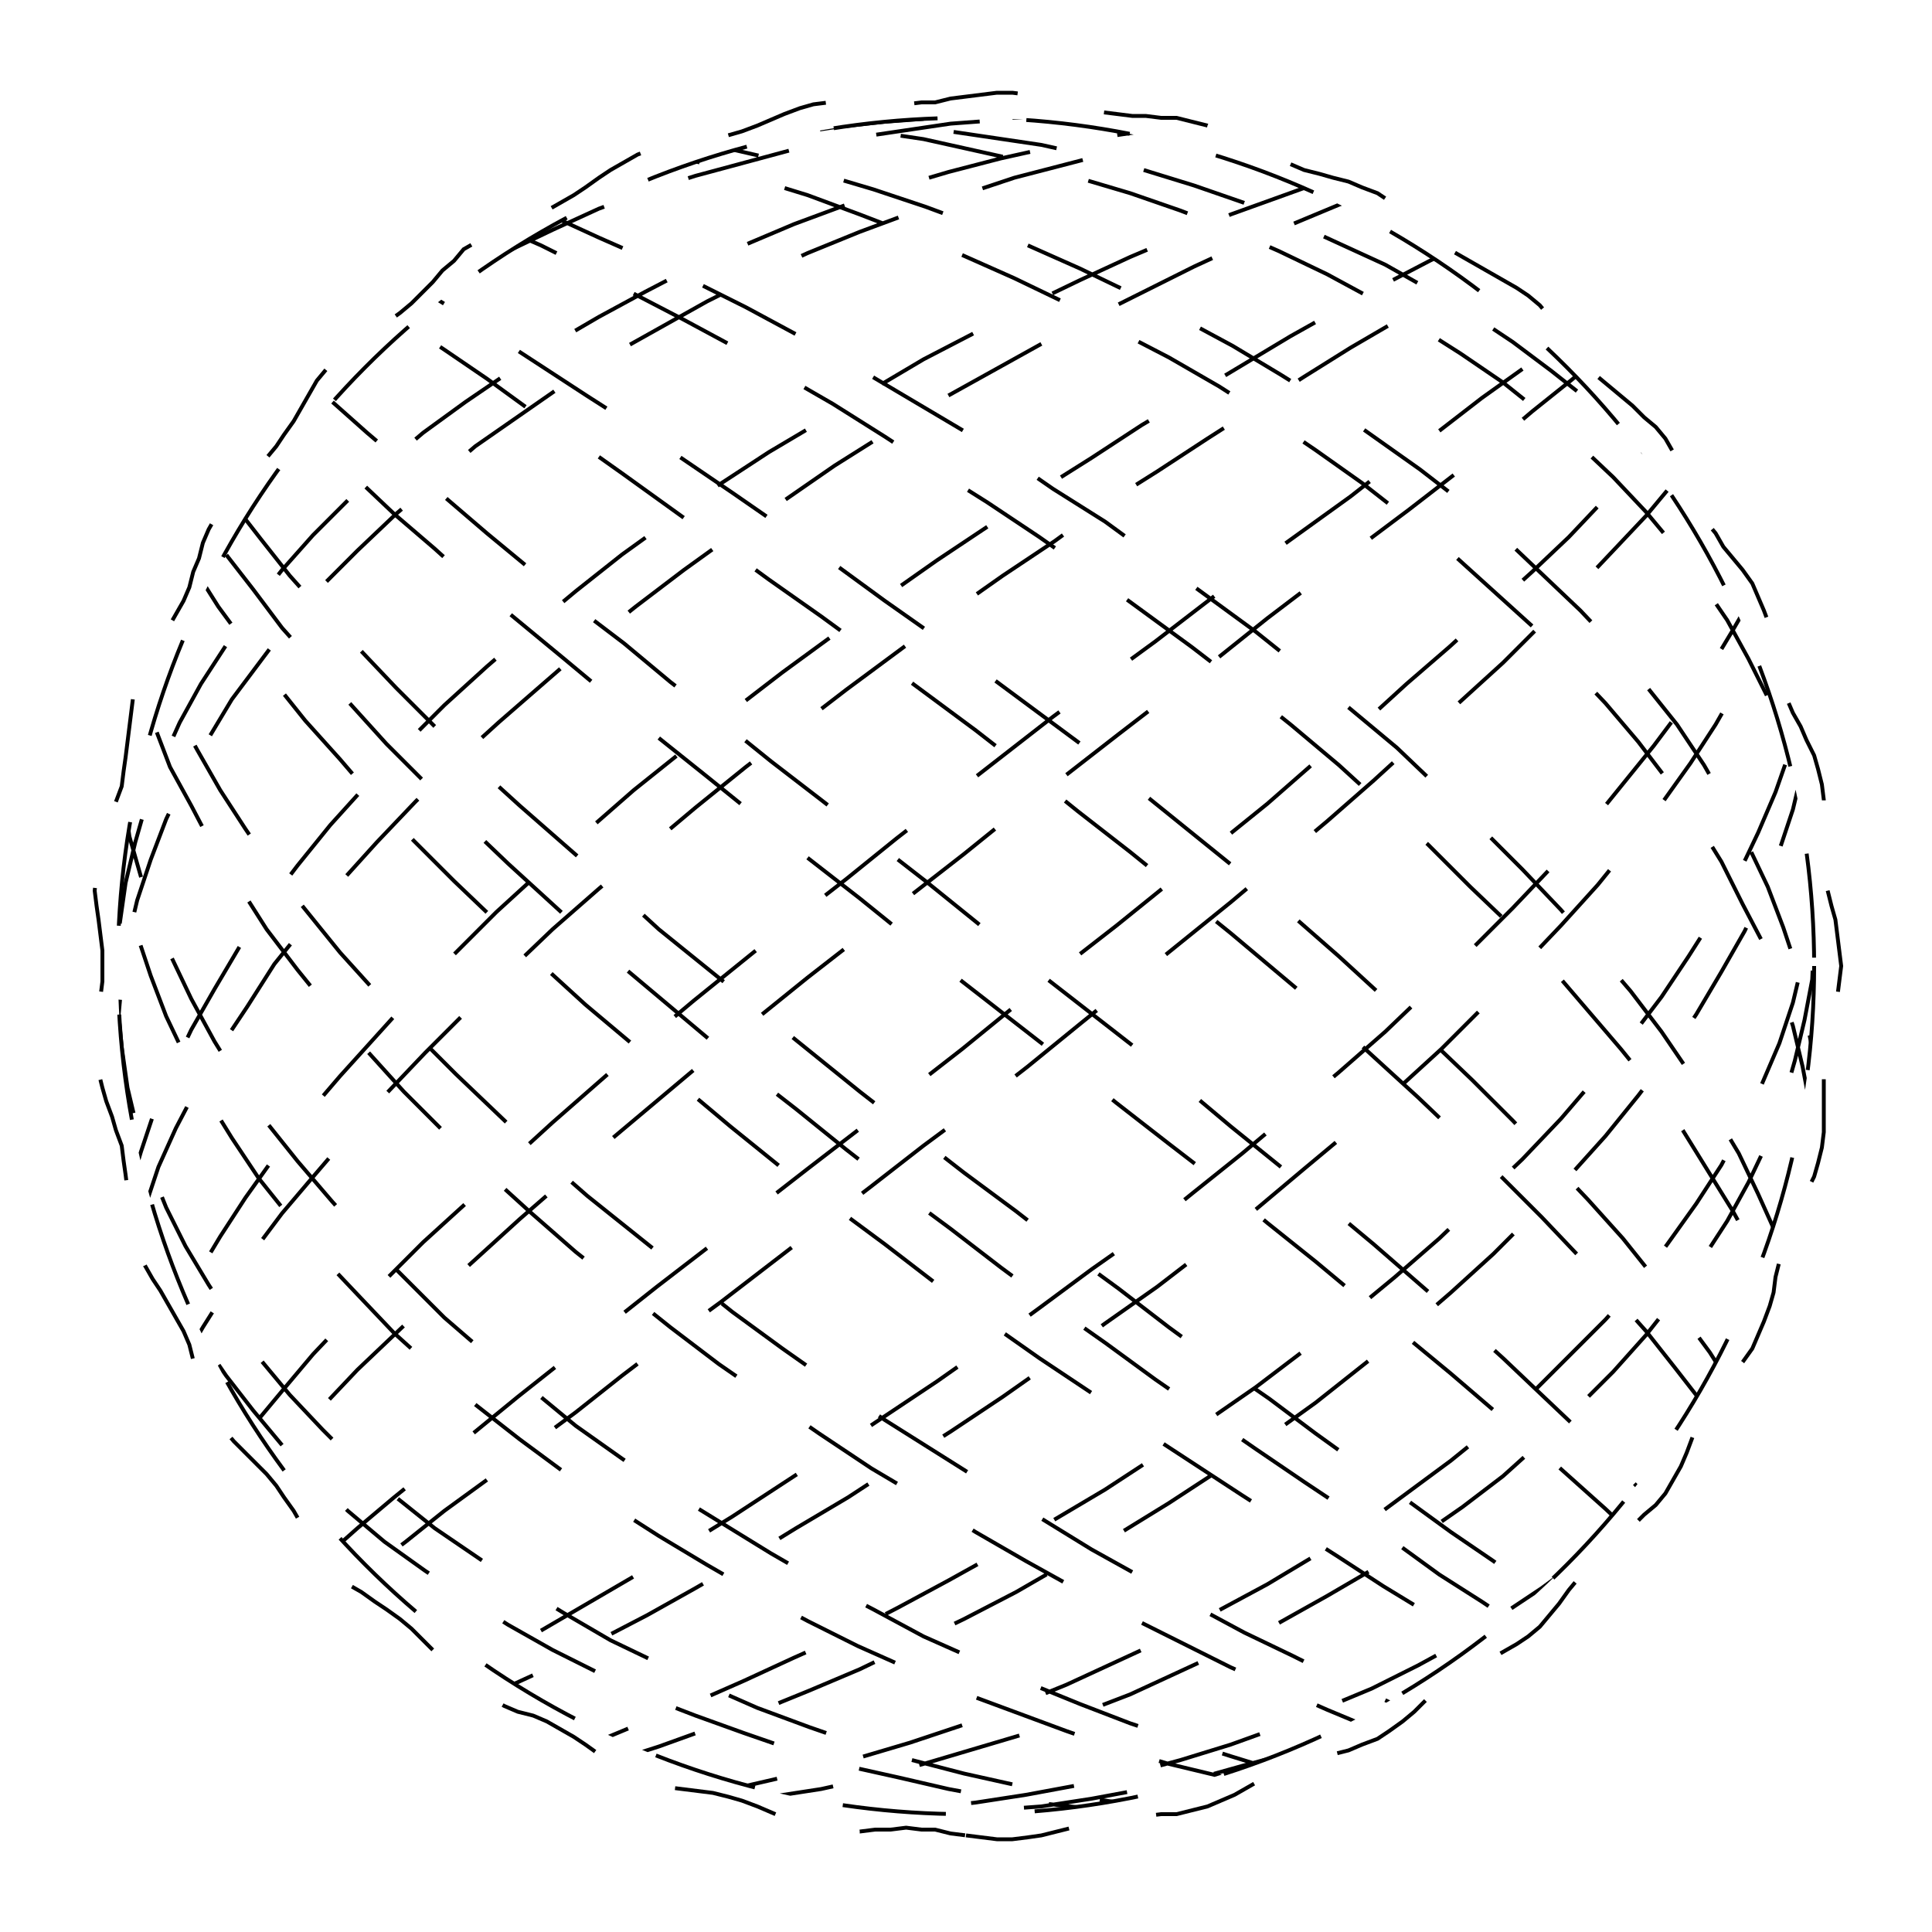 
<svg xmlns="http://www.w3.org/2000/svg" width="100%" height="100%" viewBox="0 0 1 1" preserveAspectRatio="xMidYMid meet">
<defs>
<clipPath id="c">
<circle cx="0.5" cy="0.5" r="0.439"></circle>
</clipPath>
</defs>
<rect x="0" y="0" width="1" height="1" fill="white"></rect>
<polyline points="0.5 0.95,0.508 0.951,0.516 0.952,0.524 0.952,0.532 0.951,0.539 0.95,0.547 0.948,0.555 0.946,0.562 0.943,0.57 0.942,0.578 0.941,0.586 0.94,0.593 0.94,0.601 0.939,0.609 0.939,0.617 0.937,0.625 0.935,0.632 0.932,0.639 0.929,0.646 0.925,0.653 0.921,0.66 0.918,0.668 0.915,0.675 0.912,0.683 0.91,0.69 0.908,0.698 0.906,0.705 0.903,0.713 0.9,0.719 0.896,0.726 0.891,0.732 0.886,0.738 0.88,0.744 0.875,0.75 0.871,0.757 0.867,0.764 0.863,0.771 0.859,0.778 0.855,0.785 0.851,0.791 0.847,0.797 0.842,0.802 0.836,0.807 0.83,0.812 0.823,0.817 0.817,0.822 0.811,0.827 0.805,0.833 0.8,0.839 0.795,0.845 0.79,0.851 0.784,0.857 0.779,0.862 0.773,0.866 0.766,0.87 0.759,0.873 0.752,0.876 0.744,0.879 0.737,0.883 0.73,0.888 0.724,0.892 0.717,0.897 0.711,0.902 0.705,0.907 0.698,0.91 0.691,0.913 0.684,0.916 0.676,0.918 0.669,0.919 0.661,0.921 0.653,0.923 0.646,0.925 0.638,0.928 0.631,0.932 0.624,0.935 0.617,0.939 0.609,0.941 0.602,0.943 0.594,0.944 0.586,0.944 0.578,0.944 0.57,0.944 0.562,0.944 0.555,0.945 0.547,0.946 0.539,0.948 0.531,0.95 0.524,0.951 0.516,0.952 0.508,0.953 0.5,0.952 0.492,0.951 0.484,0.95 0.476,0.948 0.469,0.946 0.461,0.945 0.453,0.944 0.445,0.944 0.438,0.944 0.43,0.944 0.422,0.944 0.414,0.943 0.406,0.941 0.398,0.939 0.391,0.935 0.383,0.932 0.376,0.928 0.369,0.925 0.362,0.923 0.354,0.921 0.347,0.919 0.339,0.918 0.331,0.916 0.324,0.913 0.316,0.91 0.309,0.907 0.302,0.902 0.295,0.897 0.289,0.892 0.283,0.888 0.276,0.883 0.27,0.879 0.263,0.876 0.256,0.873 0.248,0.87 0.241,0.866 0.234,0.862 0.227,0.857 0.221,0.851 0.216,0.845 0.21,0.839 0.205,0.833 0.2,0.827 0.195,0.822 0.189,0.817 0.183,0.812 0.177,0.807 0.17,0.802 0.164,0.797 0.158,0.791 0.153,0.785 0.149,0.778 0.145,0.771 0.141,0.764 0.137,0.757 0.133,0.75 0.129,0.744 0.125,0.738 0.12,0.732 0.114,0.726 0.109,0.719 0.104,0.713 0.1,0.705 0.097,0.698 0.094,0.69 0.092,0.683 0.09,0.675 0.088,0.668 0.085,0.66 0.082,0.653 0.079,0.646 0.075,0.639 0.071,0.632 0.068,0.625 0.065,0.617 0.063,0.609 0.061,0.601 0.061,0.593 0.06,0.586 0.06,0.578 0.059,0.57 0.058,0.562 0.057,0.555 0.054,0.547 0.052,0.539 0.05,0.532 0.049,0.524 0.048,0.516 0.048,0.508 0.049,0.5 0.05,0.492 0.051,0.484 0.053,0.477 0.053,0.469 0.054,0.461 0.053,0.453 0.053,0.445 0.052,0.437 0.052,0.429 0.053,0.421 0.054,0.414 0.056,0.406 0.059,0.399 0.062,0.392 0.065,0.384 0.068,0.377 0.07,0.369 0.072,0.361 0.073,0.353 0.074,0.345 0.075,0.338 0.077,0.33 0.08,0.323 0.084,0.316 0.088,0.31 0.092,0.303 0.097,0.297 0.101,0.29 0.105,0.283 0.109,0.276 0.112,0.268 0.114,0.261 0.117,0.254 0.121,0.247 0.125,0.24 0.129,0.235 0.135,0.229 0.14,0.224 0.146,0.218 0.152,0.213 0.157,0.207 0.162,0.2 0.167,0.194 0.171,0.187 0.176,0.18 0.18,0.174 0.185,0.169 0.191,0.164 0.197,0.16 0.204,0.156 0.211,0.152 0.218,0.147 0.225,0.143 0.231,0.138 0.237,0.132 0.243,0.127 0.248,0.121 0.254,0.116 0.26,0.112 0.267,0.108 0.274,0.105 0.281,0.103 0.289,0.1 0.296,0.098 0.304,0.095 0.311,0.091 0.318,0.087 0.325,0.083 0.332,0.079 0.338,0.075 0.345,0.072 0.353,0.069 0.36,0.068 0.368,0.067 0.376,0.066 0.384,0.065 0.392,0.064 0.399,0.063 0.407,0.06 0.415,0.058 0.422,0.055 0.43,0.053 0.437,0.051 0.445,0.05 0.453,0.049 0.461,0.05 0.469,0.051 0.476,0.052 0.484,0.053 0.492,0.053 0.5,0.053 0.508,0.052 0.516,0.051 0.524,0.05 0.531,0.049 0.539,0.05 0.547,0.051 0.555,0.053 0.563,0.055 0.57,0.058 0.578,0.06 0.585,0.063 0.593,0.064 0.601,0.065 0.608,0.066 0.616,0.067 0.624,0.068 0.632,0.069 0.64,0.072 0.647,0.075 0.655,0.079 0.662,0.083 0.668,0.087 0.675,0.091 0.682,0.095 0.689,0.098 0.696,0.1 0.704,0.103 0.711,0.105 0.719,0.108 0.726,0.112 0.733,0.116 0.74,0.121 0.746,0.127 0.752,0.132 0.757,0.138 0.763,0.143 0.769,0.147 0.775,0.152 0.782,0.156 0.789,0.16 0.796,0.164 0.803,0.169 0.809,0.174 0.815,0.18 0.82,0.187 0.824,0.194 0.829,0.2 0.833,0.207 0.838,0.213 0.843,0.218 0.848,0.224 0.854,0.229 0.86,0.235 0.865,0.24 0.871,0.247 0.875,0.254 0.879,0.261 0.883,0.268 0.886,0.276 0.888,0.283 0.891,0.29 0.895,0.297 0.899,0.303 0.903,0.31 0.908,0.316 0.912,0.323 0.916,0.33 0.92,0.338 0.923,0.345 0.925,0.353 0.926,0.361 0.927,0.369 0.928,0.377 0.93,0.384 0.932,0.392 0.935,0.399 0.938,0.406 0.941,0.414 0.944,0.421 0.946,0.429 0.947,0.437 0.948,0.445 0.948,0.453 0.947,0.461 0.947,0.469 0.946,0.477 0.947,0.484 0.947,0.492 0.949,0.5 0.95" stroke-width="0.002" stroke-dasharray="0.054 0.046" stroke="#000" fill="none"></polyline>
<circle cx="0.5" cy="0.5" r="0.439" stroke-width="0.002" stroke-dasharray="0.054 0.046" stroke="#000" fill="none"></circle>
<polyline points="0.939 0.939,0.939 0.939,0.936 0.937,0.932 0.935,0.926 0.931,0.919 0.927,0.91 0.921,0.9 0.915,0.888 0.907,0.875 0.899,0.86 0.889,0.844 0.879,0.826 0.868,0.808 0.856,0.788 0.843,0.767 0.829,0.745 0.815,0.723 0.799,0.699 0.783,0.675 0.767,0.65 0.75,0.624 0.732,0.598 0.714,0.572 0.695,0.545 0.676,0.518 0.656,0.492 0.636,0.465 0.616,0.438 0.595,0.412 0.574,0.385 0.553,0.36 0.532,0.335 0.511,0.31 0.49,0.286 0.468,0.263 0.447,0.241 0.426,0.22 0.405,0.2 0.385,0.181 0.364,0.163 0.344,0.146 0.325,0.131 0.305,0.117 0.287,0.105 0.268,0.094 0.251,0.084 0.233,0.076 0.217,0.07 0.201,0.065 0.186,0.062 0.171,0.061 0.158,0.061 0.145,0.063 0.133,0.066 0.121,0.071 0.111,0.078 0.102,0.086 0.093,0.096 0.086,0.107 0.079,0.12 0.073,0.135 0.069,0.15 0.065,0.167 0.063,0.185 0.061,0.204 0.061,0.225 0.061,0.246 0.063,0.269 0.065,0.292 0.069,0.316 0.073,0.341 0.079,0.366 0.085,0.392 0.093,0.418 0.101,0.445 0.111,0.471 0.121,0.498 0.132,0.525 0.144,0.552 0.157,0.578 0.171,0.605 0.185,0.631 0.2,0.656 0.216,0.681 0.233,0.705 0.25,0.728 0.268,0.751 0.286,0.772 0.305,0.793 0.324,0.812 0.344,0.831 0.364,0.848 0.384,0.864 0.405,0.878 0.425,0.891 0.446,0.902 0.468,0.913 0.489,0.921 0.51,0.928 0.531,0.933 0.552,0.937 0.573,0.939 0.594,0.939 0.615,0.938 0.635,0.935 0.655,0.931 0.675,0.925 0.694,0.917 0.713,0.908 0.731,0.897 0.749,0.885 0.766,0.871 0.783,0.856 0.799,0.839 0.814,0.822 0.828,0.803 0.842,0.783 0.855,0.762 0.867,0.74 0.878,0.717 0.889,0.693 0.898,0.669 0.907,0.643 0.914,0.618 0.921,0.592 0.926,0.565 0.931,0.539 0.935,0.512 0.937,0.485 0.939,0.458 0.939,0.431 0.939,0.405 0.937,0.379 0.935,0.353 0.931,0.328 0.927,0.304 0.921,0.28 0.915,0.257 0.907,0.236 0.899,0.215 0.889,0.195 0.879,0.176 0.868,0.158 0.856,0.142 0.843,0.127 0.83,0.114 0.815,0.102 0.8,0.091 0.784,0.082 0.768,0.075 0.75,0.069 0.733,0.064 0.714,0.062 0.696,0.061 0.676,0.061 0.657,0.063 0.637,0.067 0.616,0.073 0.596,0.08 0.575,0.089 0.554,0.099 0.533,0.111 0.512,0.124 0.49,0.138 0.469,0.154 0.448,0.171 0.427,0.19 0.406,0.209 0.386,0.23 0.365,0.252 0.345,0.274 0.326,0.298 0.306,0.322 0.287,0.347 0.269,0.372 0.251,0.398 0.234,0.425 0.218,0.451 0.202,0.478 0.186,0.505 0.172,0.532 0.158,0.559 0.145,0.585 0.133,0.611 0.122,0.637 0.111,0.662 0.102,0.687 0.093,0.711 0.086,0.734 0.079,0.756 0.074,0.778 0.069,0.798 0.065,0.817 0.063,0.835 0.061,0.852 0.061,0.867 0.061,0.881 0.063,0.894 0.065,0.905 0.069,0.915 0.073,0.923 0.079,0.929 0.085,0.934 0.093,0.938 0.101,0.939 0.11,0.939 0.121,0.938 0.132,0.934 0.144,0.929 0.157,0.923 0.17,0.915 0.185,0.905 0.2,0.894 0.216,0.881 0.232,0.867 0.249,0.852 0.267,0.835 0.285,0.817 0.304,0.798 0.323,0.778 0.343,0.756 0.363,0.734 0.383,0.711 0.404,0.687 0.425,0.662 0.446,0.637 0.467,0.611 0.488,0.585 0.509,0.559 0.53,0.532 0.552,0.505 0.573,0.478 0.593,0.451 0.614,0.425 0.634,0.399 0.654,0.373 0.674,0.347 0.693,0.322 0.712,0.298 0.731,0.275 0.748,0.252 0.766,0.23 0.782,0.21 0.798,0.19 0.813,0.171 0.828,0.154 0.842,0.138 0.855,0.124 0.867,0.111 0.878,0.099 0.888,0.089 0.898,0.08 0.906,0.073 0.914,0.067 0.921,0.063 0.926,0.061 0.931,0.061 0.935,0.062 0.937,0.064 0.939,0.069 0.939,0.074 0.939,0.082 0.938,0.091 0.935,0.102 0.932,0.114 0.927,0.127 0.922,0.142 0.915,0.158 0.908,0.176 0.899,0.195 0.89,0.215 0.88,0.235 0.868,0.257 0.857,0.28 0.844,0.304 0.83,0.328 0.816,0.353 0.801,0.379 0.785,0.405 0.768,0.431 0.751,0.458 0.733,0.485 0.715,0.512 0.696,0.538 0.677,0.565 0.657,0.592 0.638,0.618 0.617,0.643 0.597,0.668 0.576,0.693 0.555,0.717 0.534,0.74 0.512,0.762 0.491,0.783 0.47,0.803 0.449,0.822 0.428,0.839 0.407,0.856 0.386,0.871 0.366,0.885 0.346,0.897 0.326,0.908 0.307,0.917 0.288,0.925 0.27,0.931 0.252,0.935 0.235,0.938 0.218,0.939 0.202,0.939 0.187,0.937 0.172,0.933 0.159,0.928 0.146,0.921 0.134,0.913 0.122,0.903 0.112,0.891 0.102,0.878 0.094,0.864 0.086,0.848 0.08,0.831 0.074,0.813 0.069,0.793 0.065,0.773 0.063,0.751 0.061,0.728 0.061,0.705 0.061,0.681 0.062,0.656 0.065,0.631 0.068,0.605 0.073,0.579 0.078,0.552 0.085,0.525 0.092,0.498 0.101,0.472 0.11,0.445 0.12,0.418 0.131,0.392 0.143,0.366 0.156,0.341 0.17,0.316 0.184,0.292 0.199,0.269 0.215,0.246 0.231,0.225 0.249,0.205 0.266,0.185 0.285,0.167 0.303,0.15 0.322,0.135 0.342,0.12 0.362,0.108 0.382,0.096 0.403,0.086 0.424,0.078 0.445,0.071 0.466,0.066 0.487,0.063 0.508,0.061 0.53,0.061 0.551,0.062 0.572,0.065 0.593,0.07 0.613,0.076 0.634,0.084 0.654,0.094 0.673,0.104 0.693,0.117 0.712,0.131 0.73,0.146 0.748,0.163 0.765,0.18 0.782,0.199 0.798,0.22 0.813,0.241 0.827,0.263 0.841,0.286 0.854,0.31 0.866,0.334 0.878,0.36 0.888,0.385 0.897,0.411 0.906,0.438 0.914,0.465 0.92,0.491 0.926,0.518 0.931,0.545 0.934,0.572 0.937,0.598 0.939,0.624 0.939,0.65 0.939,0.675 0.938,0.699 0.935,0.723 0.932,0.745 0.927,0.767 0.922,0.788 0.915,0.808 0.908,0.826 0.9,0.844 0.89,0.86 0.88,0.874 0.869,0.888 0.857,0.9 0.844,0.91 0.831,0.919 0.816,0.926 0.801,0.932 0.785,0.936 0.769,0.939 0.752,0.939 0.734,0.939 0.716,0.936 0.697,0.932 0.678,0.926 0.658,0.919 0.638,0.91 0.618,0.9 0.597,0.888 0.577,0.875 0.556,0.86 0.534,0.844 0.513,0.826 0.492,0.808 0.471,0.788 0.45,0.767 0.429,0.745 0.408,0.723 0.387,0.699 0.367,0.675 0.347,0.65 0.327,0.624 0.308,0.598 0.289,0.572 0.27,0.545 0.253,0.519 0.235,0.492 0.219,0.465 0.203,0.438 0.187,0.412 0.173,0.386 0.159,0.36 0.146,0.335 0.134,0.31 0.123,0.286 0.112,0.263 0.103,0.241 0.094,0.22 0.086,0.2 0.08,0.181 0.074,0.163 0.069,0.146 0.066,0.131 0.063,0.117 0.061,0.105 0.061,0.094 0.061,0.084 0.062,0.076 0.065,0.07 0.068,0.065 0.073,0.062 0.078,0.061 0.085,0.061 0.092,0.063 0.1,0.066 0.11,0.071 0.12,0.078 0.131,0.086 0.143,0.096 0.156,0.107 0.169,0.12 0.183,0.134 0.199,0.15 0.214,0.167 0.231,0.185 0.248,0.204 0.266,0.225 0.284,0.246 0.303,0.269 0.322,0.292 0.341,0.316 0.361,0.341 0.382,0.366 0.402,0.392 0.423,0.418 0.444,0.445 0.465,0.471 0.486,0.498 0.508,0.525 0.529,0.552 0.55,0.578 0.571,0.605 0.592,0.631 0.612,0.656 0.633,0.681 0.653,0.705 0.673,0.728 0.692,0.751 0.711,0.772 0.729,0.793 0.747,0.812 0.764,0.831 0.781,0.848 0.797,0.864 0.812,0.878 0.827,0.891 0.841,0.902 0.854,0.912 0.866,0.921 0.877,0.928 0.888,0.933 0.897,0.937 0.906,0.939 0.913,0.939 0.92,0.938 0.926,0.935 0.931,0.931 0.934,0.925 0.937,0.917 0.939,0.908 0.939,0.897 0.939,0.885 0.938,0.871 0.935,0.856 0.932,0.84 0.927,0.822 0.922,0.803 0.916,0.783 0.908,0.762 0.9,0.74 0.891,0.717 0.88,0.693 0.869,0.669 0.857,0.644 0.845,0.618 0.831,0.592 0.817,0.565 0.802,0.539 0.786,0.512 0.769,0.485 0.752,0.458 0.735,0.432 0.717,0.405 0.698,0.379 0.679,0.354 0.659,0.329 0.639,0.304 0.619,0.28 0.598,0.258 0.577,0.236 0.556,0.215 0.535,0.195 0.514,0.176 0.493,0.159 0.472,0.142 0.451,0.127 0.429,0.114 0.409,0.102 0.388,0.091 0.368,0.082 0.347,0.075 0.328,0.069 0.308,0.064 0.29,0.062 0.271,0.061 0.253,0.061 0.236,0.063 0.219,0.067 0.203,0.073 0.188,0.08 0.173,0.089 0.16,0.099 0.147,0.11 0.134,0.124 0.123,0.138 0.113,0.154 0.103,0.171 0.094,0.19 0.087,0.209 0.08,0.23 0.074,0.252 0.069,0.274 0.066,0.298 0.063,0.322 0.061,0.347 0.061,0.372 0.061,0.398 0.062,0.425 0.065,0.451 0.068,0.478 0.072,0.505 0.078,0.532 0.084,0.558 0.092,0.585 0.1,0.611 0.109,0.637 0.119,0.662 0.13,0.687 0.142,0.711 0.155,0.734 0.169,0.756 0.183,0.778 0.198,0.798 0.214,0.817 0.23,0.835 0.247,0.852 0.265,0.867 0.283,0.881 0.302,0.894 0.321,0.905 0.341,0.915 0.361,0.923 0.381,0.929 0.401,0.934 0.422,0.938 0.443,0.939 0.464,0.939 0.485,0.938 0.507,0.934 0.528,0.929 0.549,0.923 0.57,0.915 0.591,0.905 0.612,0.894 0.632,0.881 0.652,0.867 0.672,0.852 0.691,0.835 0.71,0.817 0.728,0.798 0.746,0.778 0.764,0.757 0.78,0.734 0.796,0.711 0.812,0.687 0.826,0.662 0.84,0.637 0.853,0.611 0.865,0.585 0.877,0.559 0.887,0.532 0.897,0.505 0.905,0.478 0.913,0.452 0.92,0.425 0.926,0.399 0.93,0.373 0.934,0.347 0.937,0.322 0.939,0.298 0.939,0.275 0.939,0.252 0.938,0.23 0.935,0.21 0.932,0.19 0.928,0.172 0.922,0.154 0.916,0.138 0.909,0.124 0.9,0.111 0.891,0.099 0.881,0.089 0.87,0.08 0.858,0.073 0.845,0.067 0.832,0.063 0.817,0.061 0.802,0.061 0.787,0.062 0.77,0.064 0.753,0.069 0.735,0.074 0.717,0.082 0.699,0.091 0.679,0.102 0.66,0.114 0.64,0.127 0.62,0.142 0.599,0.158 0.578,0.176 0.557,0.195 0.536,0.214 0.515,0.235 0.494,0.257 0.472,0.28 0.451,0.304 0.43,0.328 0.409,0.353 0.389,0.379 0.368,0.405 0.348,0.431 0.329,0.458 0.309,0.485 0.29,0.512 0.272,0.538 0.254,0.565 0.237,0.591 0.22,0.618 0.204,0.643 0.189,0.668 0.174,0.693 0.16,0.717 0.147,0.74 0.135,0.762 0.124,0.783 0.113,0.803 0.103,0.822 0.095,0.839 0.087,0.856 0.08,0.871 0.074,0.885 0.07,0.897 0.066,0.908 0.063,0.917 0.061,0.925 0.061,0.931 0.061,0.935 0.062,0.938 0.065,0.939 0.068,0.939 0.072,0.937 0.078,0.933 0.084,0.928 0.091,0.921 0.1,0.913 0.109,0.903 0.119,0.891 0.13,0.878 0.142,0.864 0.155,0.848 0.168,0.831 0.182,0.813 0.197,0.793 0.213,0.773 0.23,0.751 0.247,0.729 0.264,0.705 0.282,0.681 0.301,0.656 0.32,0.631 0.34,0.605 0.36,0.579 0.38,0.552 0.401,0.525 0.421,0.499 0.442,0.472 0.463,0.445 0.485,0.418 0.506,0.392 0.527,0.366 0.548,0.341 0.569,0.316 0.59,0.292 0.611,0.269 0.631,0.247 0.651,0.225 0.671,0.205 0.69,0.185 0.709,0.167 0.728,0.15 0.746,0.135 0.763,0.12 0.78,0.108 0.796,0.096 0.811,0.086 0.826,0.078 0.84,0.071 0.853,0.066 0.865,0.063 0.876,0.061 0.887,0.061 0.896,0.062 0.905,0.065 0.913,0.07 0.92,0.076 0.925,0.084 0.93,0.093 0.934,0.104 0.937,0.117 0.939,0.131 0.939,0.146 0.939,0.163 0.938,0.18 0.935,0.199 0.932,0.22 0.928,0.241 0.922,0.263 0.916,0.286 0.909,0.31 0.901,0.334 0.891,0.36 0.881,0.385 0.87,0.411 0.858,0.438 0.846,0.465 0.832,0.491 0.818,0.518 0.803,0.545 0.787,0.572 0.771,0.598 0.754,0.624 0.736,0.65 0.718,0.675 0.699,0.699 0.68,0.722 0.661,0.745 0.641,0.767 0.62,0.788 0.6,0.808 0.579,0.826 0.558,0.844 0.537,0.86 0.516,0.874 0.495,0.888 0.473,0.9 0.452,0.91 0.431,0.919 0.41,0.926 0.39,0.932 0.369,0.936 0.349,0.939 0.329,0.939 0.31,0.939 0.291,0.936 0.273,0.932 0.255,0.926 0.237,0.919 0.221,0.91 0.205,0.9 0.189,0.888 0.175,0.875 0.161,0.86 0.148,0.844 0.135,0.826 0.124,0.808 0.113,0.788 0.104,0.767 0.095,0.746 0.087,0.723 0.08,0.699 0.075,0.675 0.07,0.65 0.066,0.624 0.063,0.598 0.061,0.572 0.061,0.546 0.061,0.519 0.062,0.492 0.064,0.465 0.068,0.438 0.072,0.412 0.077,0.386 0.084,0.36 0.091,0.335 0.099,0.31 0.108,0.286 0.119,0.263 0.13,0.241 0.141,0.22 0.154,0.2 0.168,0.181 0.182,0.163 0.197,0.146 0.213,0.131 0.229,0.117 0.246,0.105 0.264,0.094 0.282,0.084 0.3,0.076 0.32,0.07 0.339,0.065 0.359,0.062 0.379,0.061 0.4,0.061 0.421,0.063 0.442,0.066 0.463,0.071 0.484,0.078 0.505,0.086 0.526,0.096 0.547,0.107 0.568,0.12 0.589,0.134 0.61,0.15 0.63,0.167 0.651,0.185 0.67,0.204 0.69,0.225 0.709,0.246 0.727,0.269 0.745,0.292 0.762,0.316 0.779,0.341 0.795,0.366 0.81,0.392 0.825,0.418 0.839,0.444 0.852,0.471 0.864,0.498 0.876,0.525 0.886,0.552 0.896,0.578 0.905,0.605 0.913,0.63 0.919,0.656 0.925,0.681 0.93,0.705 0.934,0.728 0.937,0.751 0.939,0.772 0.939,0.793 0.939,0.812 0.938,0.831 0.936,0.848 0.932,0.863 0.928,0.878 0.923,0.891 0.916,0.902 0.909,0.912 0.901,0.921 0.892,0.928 0.882,0.933 0.871,0.937 0.859,0.939 0.846,0.939 0.833,0.938 0.818,0.935 0.804,0.931 0.788,0.925 0.771,0.917 0.754,0.908 0.737,0.897 0.719,0.885 0.7,0.871 0.681,0.856 0.661,0.84 0.641,0.822 0.621,0.803 0.601,0.783 0.58,0.762 0.559,0.74 0.538,0.717 0.517,0.693 0.495,0.669 0.474,0.644 0.453,0.618 0.432,0.592 0.411,0.566 0.39,0.539 0.37,0.512 0.35,0.485 0.33,0.458 0.311,0.432 0.292,0.405 0.273,0.379 0.255,0.354 0.238,0.329 0.221,0.304 0.205,0.281 0.19,0.258 0.175,0.236 0.161,0.215 0.148,0.195 0.136,0.176 0.124,0.159 0.114,0.142 0.104,0.127 0.095,0.114 0.088,0.102 0.081,0.091 0.075,0.082 0.07,0.075 0.066,0.069 0.063,0.064 0.061,0.062 0.061,0.061 0.061,0.061 0.062,0.063 0.064,0.067 0.068,0.073 0.072,0.08 0.077,0.089 0.083,0.099 0.091,0.11 0.099,0.124 0.108,0.138 0.118,0.154 0.129,0.171 0.141,0.19 0.154,0.209 0.167,0.23 0.181,0.252 0.196,0.274 0.212,0.298 0.228,0.322 0.245,0.347 0.263,0.372 0.281,0.398 0.3,0.425 0.319,0.451 0.338,0.478 0.358,0.505 0.378,0.532 0.399,0.558 0.42,0.585 0.441,0.611 0.462,0.637 0.483,0.662 0.504,0.687 0.525,0.711 0.547,0.734 0.568,0.756 0.589,0.777 0.609,0.798 0.63,0.817 0.65,0.835 0.67,0.852 0.689,0.867 0.708,0.881 0.726,0.894 0.744,0.905 0.762,0.915 0.778,0.923 0.794,0.929 0.81,0.934 0.825,0.938 0.839,0.939 0.852,0.939 0.864,0.938 0.875,0.934 0.886,0.929 0.896,0.923 0.904,0.915 0.912,0.905 0.919,0.894 0.925,0.882 0.93,0.867 0.934,0.852 0.937,0.835 0.939,0.817 0.939,0.798 0.939,0.778 0.938,0.757 0.936,0.734 0.932,0.711 0.928,0.687 0.923,0.663 0.917,0.637 0.909,0.612 0.901,0.585 0.892,0.559 0.882,0.532 0.871,0.505 0.859,0.478 0.847,0.452 0.833,0.425 0.819,0.399 0.804,0.373 0.788,0.347 0.772,0.322 0.755,0.298 0.738,0.275 0.719,0.252 0.701,0.23 0.682,0.21 0.662,0.19 0.642,0.172 0.622,0.154 0.601,0.138 0.581,0.124 0.56,0.111 0.539,0.099 0.517,0.089 0.496,0.08 0.475,0.073 0.454,0.067 0.433,0.064 0.412,0.061 0.391,0.061 0.371,0.062 0.351,0.064 0.331,0.069 0.311,0.074 0.292,0.082 0.274,0.091 0.256,0.102 0.239,0.114 0.222,0.127 0.206,0.142 0.19,0.158 0.176,0.176 0.162,0.194 0.149,0.214 0.136,0.235 0.125,0.257 0.114,0.28 0.104,0.304 0.096,0.328 0.088,0.353 0.081,0.379 0.075,0.405 0.07,0.431 0.066,0.458 0.063,0.485 0.061,0.511 0.061,0.538 0.061,0.565 0.062,0.591 0.064,0.617 0.067,0.643 0.072,0.668 0.077,0.693 0.083,0.717 0.09,0.739 0.099,0.762 0.108,0.783 0.118,0.803 0.129,0.822 0.14,0.839 0.153,0.856 0.166,0.871 0.181,0.885 0.196,0.897 0.211,0.908 0.228,0.917 0.245,0.925 0.262,0.931 0.28,0.935 0.299,0.938 0.318,0.939 0.338,0.939 0.357,0.937 0.378,0.933 0.398,0.928 0.419,0.921 0.44,0.913 0.461,0.903 0.482,0.891 0.503,0.878 0.525,0.864 0.546,0.848 0.567,0.831 0.588,0.813 0.608,0.793 0.629,0.773 0.649,0.751 0.669,0.729 0.688,0.705 0.707,0.681 0.726,0.656 0.744,0.631 0.761,0.605 0.778,0.579 0.794,0.552 0.809,0.526 0.824,0.499 0.838,0.472 0.851,0.445 0.864,0.419 0.875,0.392 0.886,0.366 0.895,0.341 0.904,0.316 0.912,0.292 0.919,0.269 0.925,0.247 0.93,0.225 0.934,0.205 0.937,0.185 0.938,0.167 0.939,0.15 0.939,0.135 0.938,0.12 0.936,0.108 0.933,0.096 0.928,0.086 0.923,0.078 0.917,0.071 0.91,0.066 0.902,0.063 0.892,0.061 0.882,0.061 0.872,0.062 0.86,0.065 0.847,0.07 0.834,0.076 0.82,0.084 0.805,0.093 0.789,0.104 0.773,0.117 0.756,0.131 0.738,0.146 0.72,0.162 0.701,0.18 0.682,0.199 0.663,0.219 0.643,0.241 0.623,0.263 0.602,0.286 0.581,0.31 0.56,0.334 0.539,0.359 0.518,0.385 0.497,0.411 0.476,0.438 0.455,0.464 0.434,0.491 0.413,0.518 0.392,0.545 0.371,0.572 0.351,0.598 0.332,0.624 0.312,0.649 0.293,0.674 0.275,0.699 0.257,0.722 0.239,0.745 0.223,0.767 0.206,0.788 0.191,0.807 0.176,0.826 0.162,0.843 0.149,0.86 0.137,0.874 0.125,0.888 0.115,0.9 0.105,0.91 0.096,0.919 0.088,0.926 0.081,0.932 0.075,0.936 0.07,0.939 0.066,0.939 0.063,0.939 0.062,0.936 0.061,0.932 0.061,0.926 0.062,0.919 0.064,0.91 0.067,0.9 0.072,0.888 0.077,0.875 0.083,0.86 0.09,0.844 0.098,0.827 0.107,0.808 0.117,0.788 0.128,0.767 0.14,0.746 0.153,0.723 0.166,0.699 0.18,0.675 0.195,0.65 0.211,0.625 0.227,0.599 0.244,0.572 0.261,0.546 0.28,0.519 0.298,0.492 0.317,0.465 0.337,0.438 0.357,0.412 0.377,0.386 0.397,0.36 0.418,0.335 0.439,0.31 0.46,0.286 0.481,0.263 0.503,0.241 0.524,0.22 0.545,0.2 0.566,0.181 0.587,0.163 0.608,0.146 0.628,0.131 0.648,0.117 0.668,0.105 0.687,0.094 0.706,0.084 0.725,0.076 0.743,0.07 0.76,0.065 0.777,0.062 0.793,0.061 0.809,0.061 0.823,0.063 0.837,0.066 0.851,0.071 0.863,0.078 0.875,0.086 0.885,0.096 0.895,0.107 0.904,0.12 0.912,0.134 0.919,0.15 0.925,0.167 0.93,0.185 0.934,0.204 0.936,0.225 0.938,0.246 0.939,0.268 0.939,0.292 0.938,0.316 0.936,0.34 0.933,0.366 0.929,0.392 0.923,0.418 0.917,0.444 0.91,0.471 0.902,0.498 0.893,0.525 0.883,0.552 0.872,0.578 0.86,0.604 0.848,0.63 0.834,0.656 0.82,0.681 0.805,0.705 0.79,0.728 0.773,0.751 0.756,0.772 0.739,0.793 0.721,0.812 0.702,0.831 0.683,0.848 0.664,0.863 0.644,0.878 0.623,0.891 0.603,0.902 0.582,0.912 0.561,0.921 0.54,0.928 0.519,0.933 0.498,0.937 0.477,0.939 0.455,0.939 0.434,0.938 0.413,0.935 0.393,0.931 0.372,0.925 0.352,0.917 0.332,0.908 0.313,0.897 0.294,0.885 0.275,0.871 0.257,0.856 0.24,0.84 0.223,0.822 0.207,0.803 0.192,0.783 0.177,0.762 0.163,0.74 0.15,0.717 0.137,0.693 0.126,0.669 0.115,0.644 0.105,0.618 0.096,0.592 0.088,0.566 0.081,0.539 0.075,0.512 0.071,0.485 0.067,0.458 0.064,0.432 0.062,0.405 0.061,0.379 0.061,0.354 0.062,0.329 0.064,0.304 0.067,0.281 0.071,0.258 0.077,0.236 0.083,0.215 0.09,0.195 0.098,0.176 0.107,0.159 0.117,0.142 0.128,0.127 0.139,0.114 0.152,0.102 0.165,0.091 0.18,0.082 0.194,0.075 0.21,0.069 0.226,0.064 0.243,0.062 0.261,0.061 0.279,0.061 0.297,0.063 0.317,0.067 0.336,0.073 0.356,0.08 0.376,0.088 0.397,0.099 0.417,0.11 0.438,0.124 0.459,0.138 0.481,0.154 0.502,0.171 0.523,0.19 0.544,0.209 0.565,0.23 0.586,0.252 0.607,0.274 0.627,0.298 0.648,0.322 0.667,0.347 0.687,0.372 0.706,0.398 0.724,0.424 0.742,0.451 0.76,0.478 0.776,0.505 0.793,0.531 0.808,0.558 0.823,0.585 0.837,0.611 0.85,0.637 0.863,0.662 0.874,0.687 0.885,0.711 0.895,0.734 0.904,0.756 0.911,0.777 0.918,0.798 0.924,0.817 0.929,0.835 0.933,0.852 0.936,0.867 0.938,0.881 0.939,0.894 0.939,0.905 0.938,0.915 0.936,0.923 0.933,0.929 0.929,0.934 0.924,0.938 0.917,0.939 0.91,0.939 0.902,0.938 0.893,0.934 0.883,0.929 0.872,0.923 0.861,0.915 0.848,0.905 0.835,0.894 0.821,0.882 0.806,0.868 0.79,0.852 0.774,0.835 0.757,0.817 0.74,0.798 0.722,0.778 0.703,0.757 0.684,0.734 0.664,0.711 0.644,0.687 0.624,0.663 0.604,0.637 0.583,0.612 0.562,0.586 0.541,0.559 0.52,0.532 0.499,0.505 0.477,0.479 0.456,0.452 0.435,0.425 0.414,0.399 0.394,0.373 0.373,0.347 0.353,0.323 0.333,0.298 0.314,0.275 0.295,0.252 0.276,0.231 0.258,0.21 0.241,0.19 0.224,0.172 0.208,0.154 0.192,0.139 0.177,0.124 0.163,0.111 0.15,0.099 0.138,0.089 0.126,0.08 0.115,0.073 0.106,0.067 0.097,0.064 0.089,0.061 0.082,0.061 0.076,0.062 0.071,0.064 0.067,0.069 0.064,0.074 0.062,0.082 0.061,0.091 0.061,0.101 0.062,0.114 0.064,0.127 0.067,0.142 0.071,0.158 0.076,0.176 0.082,0.194 0.09,0.214 0.098,0.235 0.107,0.257 0.117,0.28 0.127,0.304 0.139,0.328 0.152,0.353 0.165,0.379 0.179,0.405 0.194,0.431 0.209,0.458 0.226,0.484 0.243,0.511 0.26,0.538 0.278,0.565 0.297,0.591 0.316,0.617 0.335,0.643 0.355,0.668 0.375,0.693 0.396,0.716 0.417,0.739 0.437,0.761 0.459,0.783 0.48,0.803 0.501,0.821 0.522,0.839 0.543,0.856 0.564,0.871 0.585,0.884 0.606,0.897 0.627,0.908 0.647,0.917 0.667,0.925 0.686,0.931 0.705,0.935 0.724,0.938 0.742,0.939 0.759,0.939 0.776,0.937 0.792,0.933 0.808,0.928 0.822,0.921 0.836,0.913 0.85,0.903 0.862,0.891 0.874,0.878 0.884,0.864 0.894,0.848 0.903,0.831 0.911,0.813 0.918,0.793 0.924,0.773 0.929,0.751 0.933,0.729 0.936,0.705 0.938,0.681 0.939,0.656 0.939,0.631 0.938,0.605 0.936,0.579 0.933,0.552 0.929,0.526 0.924,0.499 0.918,0.472 0.911,0.445 0.903,0.419 0.894,0.392 0.884,0.367 0.873,0.341 0.861,0.316 0.849,0.292 0.835,0.269 0.821,0.247 0.806,0.225 0.791,0.205 0.775,0.185 0.758,0.167 0.74,0.15 0.722,0.135 0.704,0.121 0.685,0.108 0.665,0.096 0.645,0.086 0.625,0.078 0.605,0.071 0.584,0.066 0.563,0.063 0.542,0.061 0.521,0.061 0.499,0.062 0.478,0.065 0.457,0.07 0.436,0.076 0.415,0.084 0.394,0.093 0.374,0.104 0.354,0.117 0.334,0.131 0.314,0.146 0.295,0.162 0.277,0.18 0.259,0.199 0.241,0.219 0.224,0.241 0.208,0.263 0.193,0.286 0.178,0.31 0.164,0.334 0.151,0.359 0.138,0.385 0.127,0.411 0.116,0.438 0.106,0.464 0.097,0.491 0.089,0.518 0.082,0.545 0.076,0.571 0.071,0.598 0.067,0.624 0.064,0.649 0.062,0.674 0.061,0.699 0.061,0.722 0.062,0.745 0.064,0.767 0.067,0.788 0.071,0.807 0.076,0.826 0.082,0.843 0.089,0.86 0.097,0.874 0.106,0.888 0.116,0.9 0.127,0.91 0.139,0.919 0.151,0.926 0.164,0.932 0.178,0.936 0.193,0.939 0.209,0.939 0.225,0.939 0.242,0.936 0.259,0.932 0.277,0.926 0.296,0.919 0.315,0.91 0.334,0.9 0.354,0.888 0.375,0.875 0.395,0.86 0.416,0.844 0.437,0.827 0.458,0.808 0.479,0.788 0.5,0.768 0.521,0.746 0.543,0.723 0.564,0.699 0.585,0.675 0.605,0.65 0.626,0.625 0.646,0.599 0.666,0.572 0.685,0.546 0.704,0.519 0.723,0.492 0.741,0.465 0.758,0.439 0.775,0.412 0.791,0.386 0.807,0.36 0.822,0.335 0.836,0.31 0.849,0.287 0.862,0.263 0.873,0.241 0.884,0.22 0.894,0.2 0.903,0.181 0.911,0.163 0.918,0.146 0.924,0.131 0.929,0.117 0.933,0.105 0.936,0.094 0.938,0.084 0.939,0.076 0.939,0.07 0.938,0.065 0.936,0.062 0.933,0.061 0.929,0.061 0.924,0.063 0.918,0.066 0.911,0.071 0.903,0.078 0.894,0.086 0.884,0.096 0.873,0.107 0.862,0.12 0.849,0.134 0.836,0.15 0.822,0.167 0.807,0.185 0.791,0.204 0.775,0.225 0.758,0.246 0.741,0.268 0.723,0.292 0.704,0.316 0.685,0.34 0.666,0.366 0.646,0.391 0.626,0.418 0.605,0.444 0.585,0.471 0.564,0.498 0.543,0.525 0.521,0.551 0.5,0.578 0.479,0.604 0.458,0.63 0.437,0.656 0.416,0.68 0.395,0.705 0.375,0.728 0.354,0.75 0.335,0.772 0.315,0.793 0.296,0.812 0.278,0.83 0.259,0.848 0.242,0.863 0.225,0.878 0.209,0.891 0.193,0.902 0.178,0.912 0.164,0.921 0.151,0.928 0.139,0.933 0.127,0.937 0.116,0.939 0.106,0.939 0.097,0.938 0.089,0.935 0.082,0.931 0.076,0.925 0.071,0.917 0.067,0.908 0.064,0.897 0.062,0.885 0.061,0.871 0.061,0.856 0.062,0.84 0.064,0.822 0.067,0.803 0.071,0.783 0.076,0.762 0.082,0.74 0.089,0.717 0.097,0.693 0.106,0.669 0.116,0.644 0.126,0.618 0.138,0.592 0.151,0.566 0.164,0.539 0.178,0.512 0.193,0.485 0.208,0.459 0.224,0.432 0.241,0.406 0.259,0.379 0.277,0.354 0.295,0.329 0.314,0.304 0.334,0.281 0.354,0.258 0.374,0.236 0.394,0.215 0.415,0.195 0.436,0.176 0.457,0.159 0.478,0.142 0.499,0.128 0.521,0.114 0.542,0.102 0.563,0.091 0.584,0.082 0.604,0.075 0.625,0.069 0.645,0.064 0.665,0.062 0.685,0.061 0.704,0.061 0.722,0.063 0.74,0.067 0.758,0.073 0.775,0.08 0.791,0.088 0.806,0.099 0.821,0.11 0.835,0.123 0.849,0.138 0.861,0.154 0.873,0.171 0.884,0.19 0.894,0.209 0.903,0.23 0.911,0.251 0.918,0.274 0.924,0.298 0.929,0.322 0.933,0.347 0.936,0.372 0.938,0.398 0.939,0.424 0.939,0.451 0.938,0.478 0.936,0.505 0.933,0.531 0.929,0.558 0.924,0.585 0.918,0.611 0.911,0.637 0.903,0.662 0.894,0.686 0.884,0.71 0.874,0.734 0.862,0.756 0.85,0.777 0.836,0.798 0.822,0.817 0.808,0.835 0.792,0.852 0.776,0.867 0.759,0.881 0.742,0.894 0.724,0.905 0.705,0.915 0.686,0.923 0.667,0.929 0.647,0.934 0.627,0.938 0.606,0.939 0.585,0.939 0.565,0.938 0.543,0.934 0.522,0.93 0.501,0.923 0.48,0.915 0.459,0.905 0.438,0.894 0.417,0.882 0.396,0.868 0.375,0.852 0.355,0.836 0.335,0.818 0.316,0.798 0.297,0.778 0.278,0.757 0.26,0.735 0.243,0.711 0.226,0.687 0.209,0.663 0.194,0.638 0.179,0.612 0.165,0.586 0.152,0.559 0.139,0.532 0.127,0.506 0.117,0.479 0.107,0.452 0.098,0.425 0.09,0.399 0.082,0.373 0.076,0.348 0.071,0.323 0.067,0.298 0.064,0.275 0.062,0.252 0.061,0.231 0.061,0.21 0.062,0.19 0.064,0.172 0.067,0.155 0.071,0.139 0.076,0.124 0.082,0.111 0.089,0.099 0.097,0.089 0.106,0.08 0.115,0.073 0.126,0.067 0.138,0.064 0.15,0.061 0.163,0.061 0.177,0.062 0.192,0.064 0.208,0.068 0.224,0.074 0.241,0.082 0.258,0.091 0.276,0.101 0.295,0.113 0.314,0.127 0.333,0.142 0.353,0.158 0.373,0.176 0.393,0.194 0.414,0.214 0.435,0.235 0.456,0.257 0.477,0.28 0.499,0.303 0.52,0.328 0.541,0.353 0.562,0.378 0.583,0.404 0.604,0.431 0.624,0.458 0.644,0.484 0.664,0.511 0.684,0.538 0.703,0.565 0.721,0.591 0.74,0.617 0.757,0.643 0.774,0.668 0.79,0.693 0.806,0.716 0.821,0.739 0.835,0.761 0.848,0.782 0.861,0.802 0.872,0.821 0.883,0.839 0.893,0.856 0.902,0.871 0.91,0.884 0.917,0.897 0.924,0.907 0.929,0.917 0.933,0.925 0.936,0.931 0.938,0.935 0.939,0.938 0.939,0.939 0.938,0.939 0.936,0.937 0.933,0.933 0.929,0.928 0.924,0.921 0.918,0.913 0.911,0.903 0.904,0.891 0.895,0.878 0.885,0.864 0.874,0.848 0.863,0.831 0.85,0.813 0.837,0.793 0.823,0.773 0.808,0.751 0.793,0.729 0.777,0.706 0.76,0.681 0.742,0.657 0.724,0.631 0.706,0.605 0.687,0.579 0.667,0.553 0.648,0.526 0.627,0.499 0.607,0.472 0.586,0.445 0.565,0.419 0.544,0.393 0.523,0.367 0.502,0.341 0.481,0.317 0.459,0.293 0.438,0.269 0.417,0.247 0.397,0.225 0.376,0.205 0.356,0.186 0.336,0.167 0.317,0.15 0.298,0.135 0.279,0.121 0.261,0.108 0.243,0.096 0.226,0.087 0.21,0.078 0.194" clip-path="url(#c)" stroke-width="0.002" stroke-dasharray="0.054 0.046" stroke="#000" fill="none"></polyline>
</svg>
